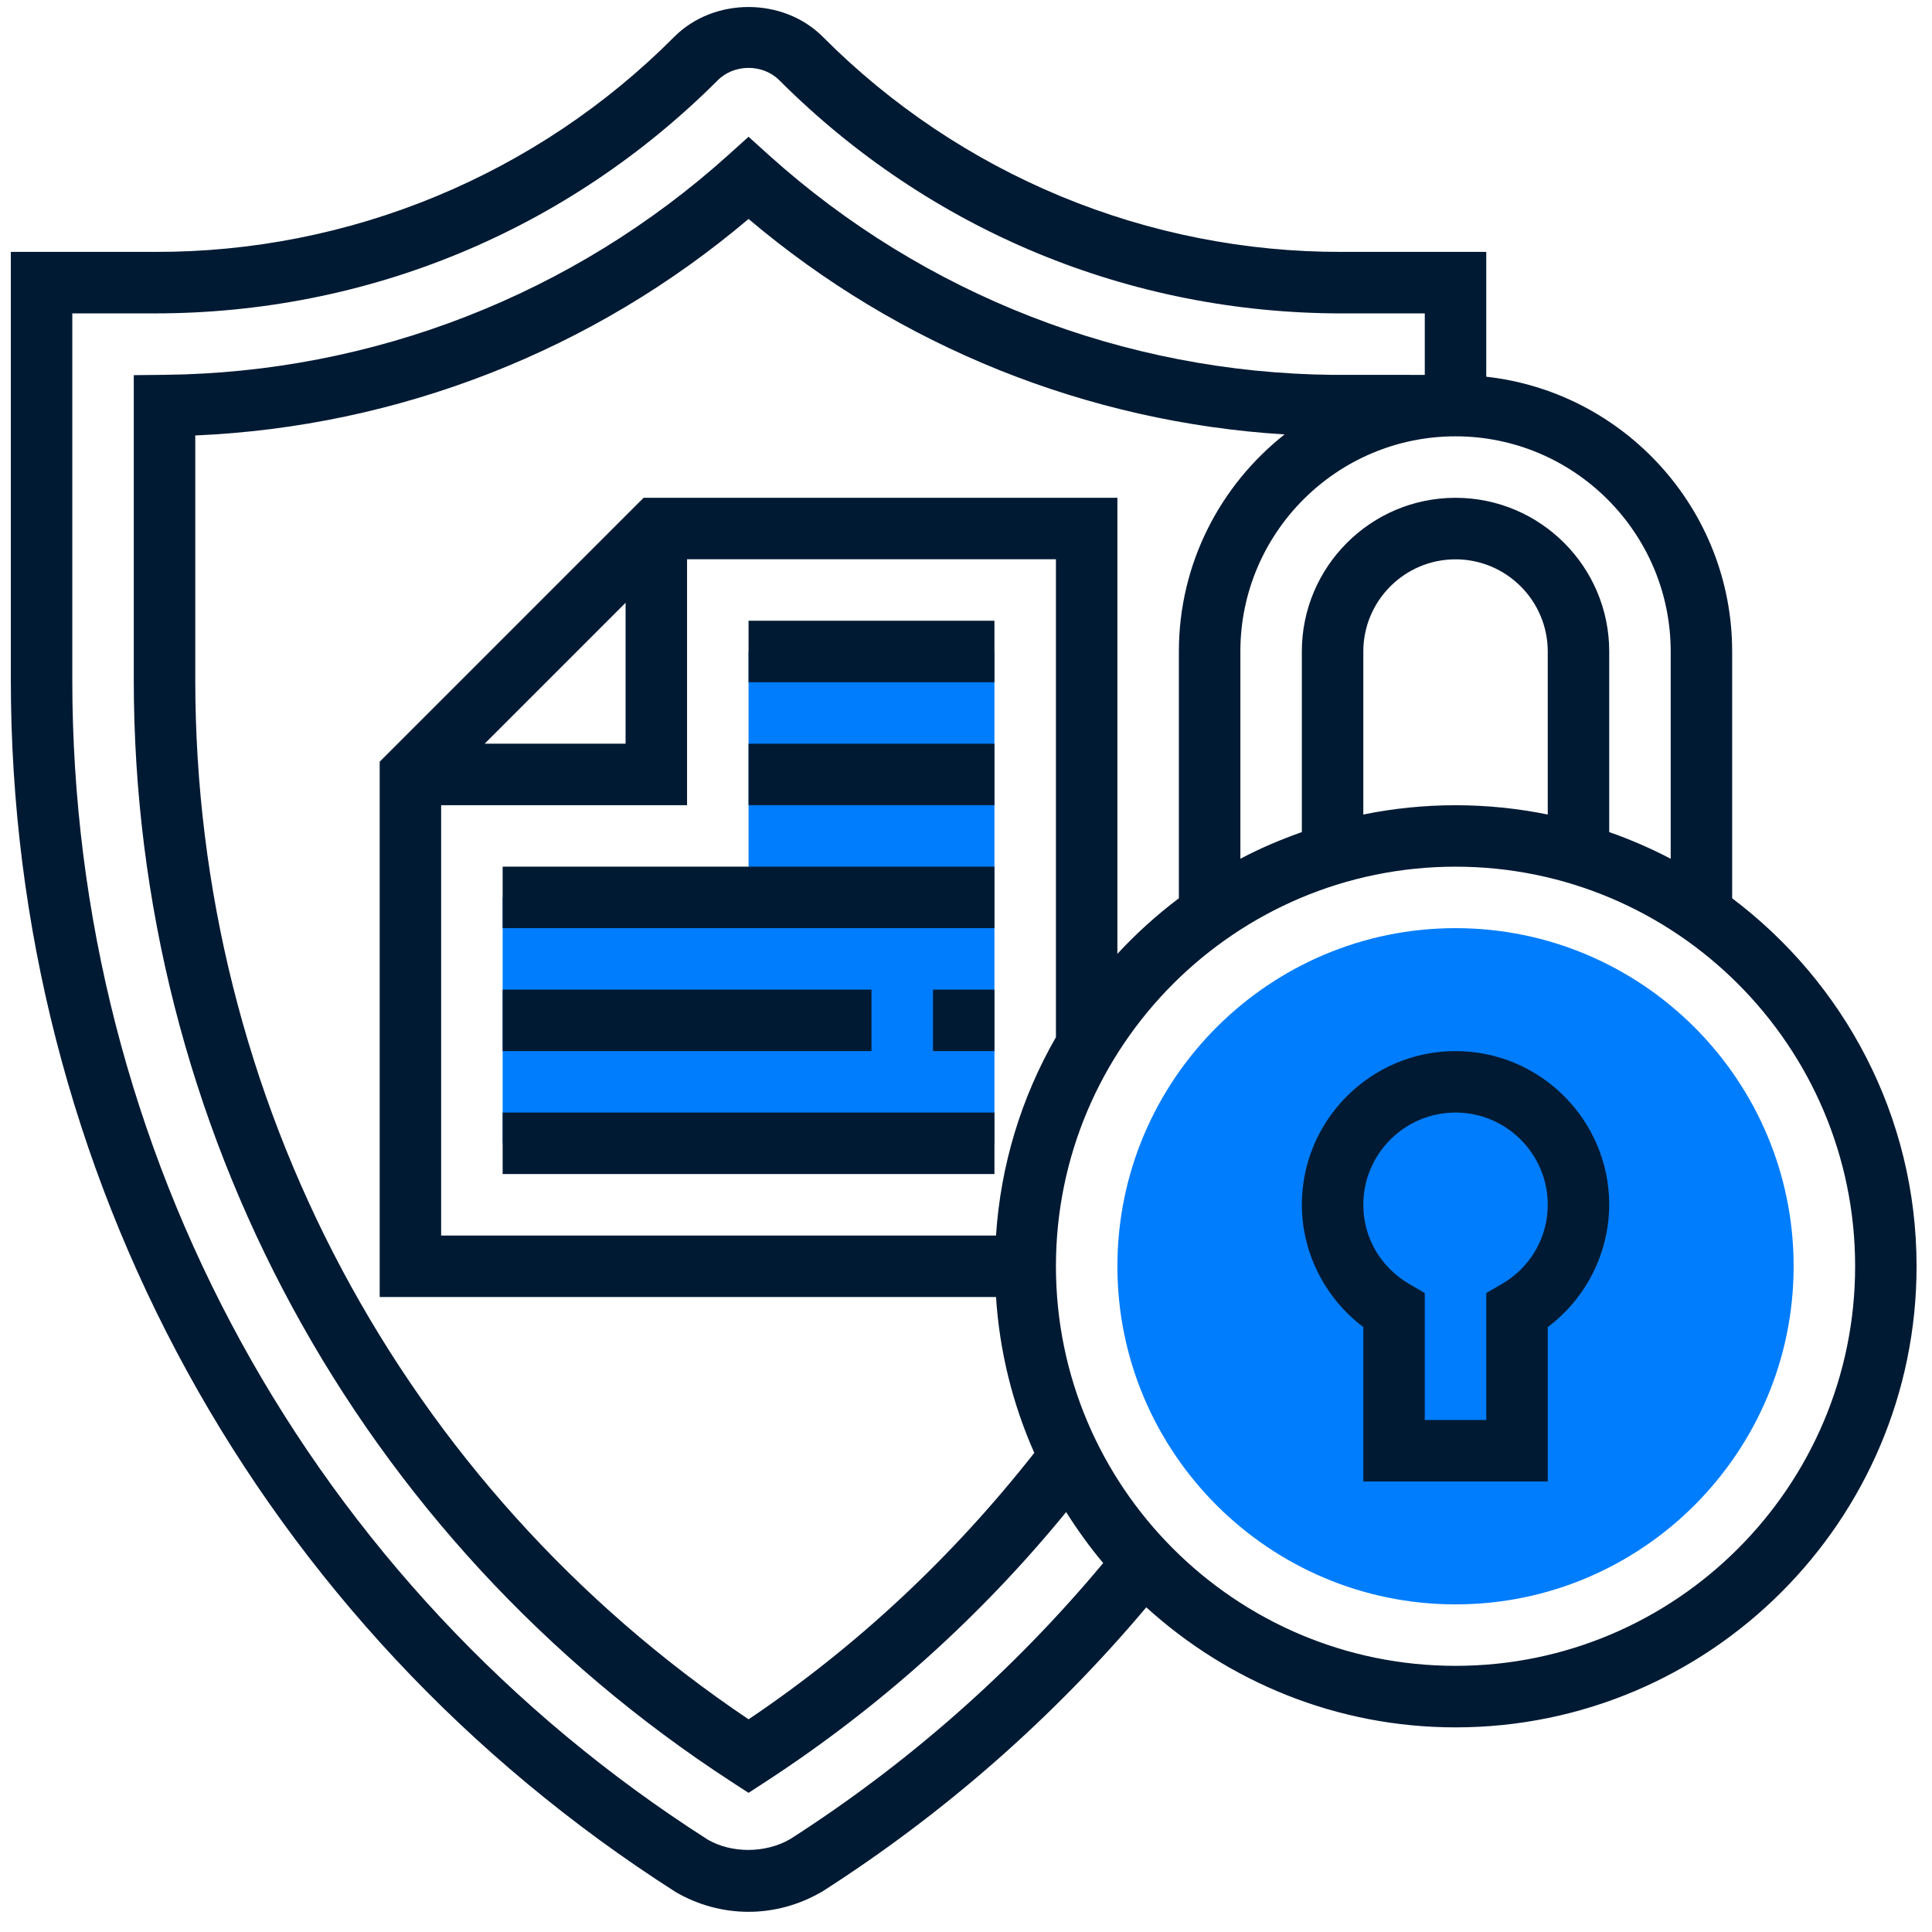 <svg xmlns="http://www.w3.org/2000/svg" width="71" height="71" viewBox="0 0 71 71" fill="none"><path d="M27.509 23.942V32.979H18.472V42.016H36.545V23.942H27.509ZM53.49 58.96C46.639 58.96 41.064 53.386 41.064 46.534C41.064 39.683 46.639 34.109 53.49 34.109C60.341 34.109 65.915 39.683 65.915 46.534C65.915 53.386 60.341 58.96 53.49 58.96Z" fill="#007DFC"></path><path d="M27.509 22.812H36.545V25.072H27.509V22.812ZM27.509 27.331H36.545V29.59H27.509V27.331ZM18.472 31.849H36.545V34.109H18.472V31.849ZM34.286 36.368H36.545V38.627H34.286V36.368ZM18.472 36.368H32.027V38.627H18.472V36.368ZM18.472 40.886H36.545V43.145H18.472V40.886Z" fill="#011A33"></path><path d="M63.656 33.012V23.943C63.656 18.72 59.695 14.407 54.619 13.844V9.257H49.325C45.778 9.267 42.265 8.573 38.988 7.216C35.712 5.858 32.737 3.865 30.235 1.35C28.777 -0.106 26.24 -0.107 24.782 1.35C22.281 3.865 19.306 5.858 16.029 7.215C12.752 8.573 9.239 9.267 5.692 9.257H0.398V24.985C0.398 43.111 9.518 59.757 24.835 69.534C25.646 70.007 26.57 70.258 27.509 70.258C28.447 70.258 29.371 70.007 30.221 69.511C34.693 66.65 38.706 63.13 42.125 59.068C45.134 61.799 49.114 63.48 53.489 63.48C62.832 63.48 70.433 55.879 70.433 46.536C70.434 41.008 67.762 36.106 63.656 33.012ZM61.397 23.942V31.559C60.669 31.178 59.914 30.85 59.138 30.579V23.942C59.138 20.828 56.604 18.294 53.49 18.294C50.375 18.294 47.842 20.828 47.842 23.942V30.579C47.062 30.855 46.304 31.176 45.583 31.559V23.942C45.583 19.582 49.131 16.035 53.49 16.035C57.849 16.035 61.397 19.583 61.397 23.942ZM56.879 29.933C54.642 29.478 52.337 29.478 50.101 29.933V23.943C50.101 22.075 51.621 20.555 53.49 20.555C55.358 20.555 56.879 22.075 56.879 23.943V29.933ZM36.603 45.405H16.212V29.59H25.249V20.553H38.805V38.117C37.523 40.346 36.77 42.839 36.603 45.405ZM17.81 27.331L22.99 22.151V27.331H17.81ZM23.652 18.294L13.953 27.993V47.664H36.603C36.73 49.642 37.206 51.581 38.01 53.392C35.018 57.198 31.502 60.498 27.51 63.184C14.762 54.614 7.176 40.389 7.176 24.985V16.003C14.649 15.682 21.802 12.882 27.509 8.046C33.05 12.74 39.959 15.518 47.207 15.965C44.846 17.829 43.323 20.708 43.323 23.942V33.011C42.511 33.623 41.755 34.306 41.064 35.053V18.294H23.652ZM29.044 67.583C28.113 68.125 26.865 68.102 26.011 67.606C11.388 58.269 2.657 42.337 2.657 24.985V11.517H5.692C13.506 11.517 20.853 8.473 26.379 2.948C26.983 2.344 28.034 2.344 28.638 2.948C34.166 8.475 41.511 11.518 49.325 11.518H52.36V13.777L48.984 13.776C41.325 13.701 33.957 10.832 28.264 5.708L27.509 5.026L26.753 5.707C21.06 10.831 13.692 13.699 6.034 13.775L4.916 13.787V24.985C4.916 41.404 13.131 56.545 26.893 65.487L27.509 65.886L28.124 65.486C32.299 62.77 36.028 59.424 39.18 55.568C39.594 56.222 40.044 56.85 40.542 57.441C37.25 61.389 33.372 64.809 29.044 67.583ZM53.49 61.219C45.393 61.219 38.805 54.632 38.805 46.535C38.805 38.438 45.393 31.85 53.49 31.85C61.587 31.85 68.175 38.438 68.175 46.535C68.175 54.632 61.587 61.219 53.49 61.219Z" fill="#011A33"></path><path d="M53.49 38.627C50.376 38.627 47.842 41.161 47.842 44.275C47.842 46.041 48.694 47.709 50.101 48.77V54.442H56.879V48.77C57.577 48.246 58.144 47.568 58.536 46.788C58.928 46.008 59.134 45.148 59.138 44.275C59.138 41.162 56.604 38.627 53.49 38.627ZM55.181 47.191L54.62 47.518V52.184H52.36V47.518L51.799 47.192C50.736 46.573 50.101 45.483 50.101 44.275C50.101 42.407 51.621 40.886 53.49 40.886C55.358 40.886 56.879 42.407 56.879 44.275C56.879 44.868 56.722 45.45 56.424 45.962C56.125 46.474 55.697 46.898 55.181 47.191Z" fill="#011A33"></path></svg>
